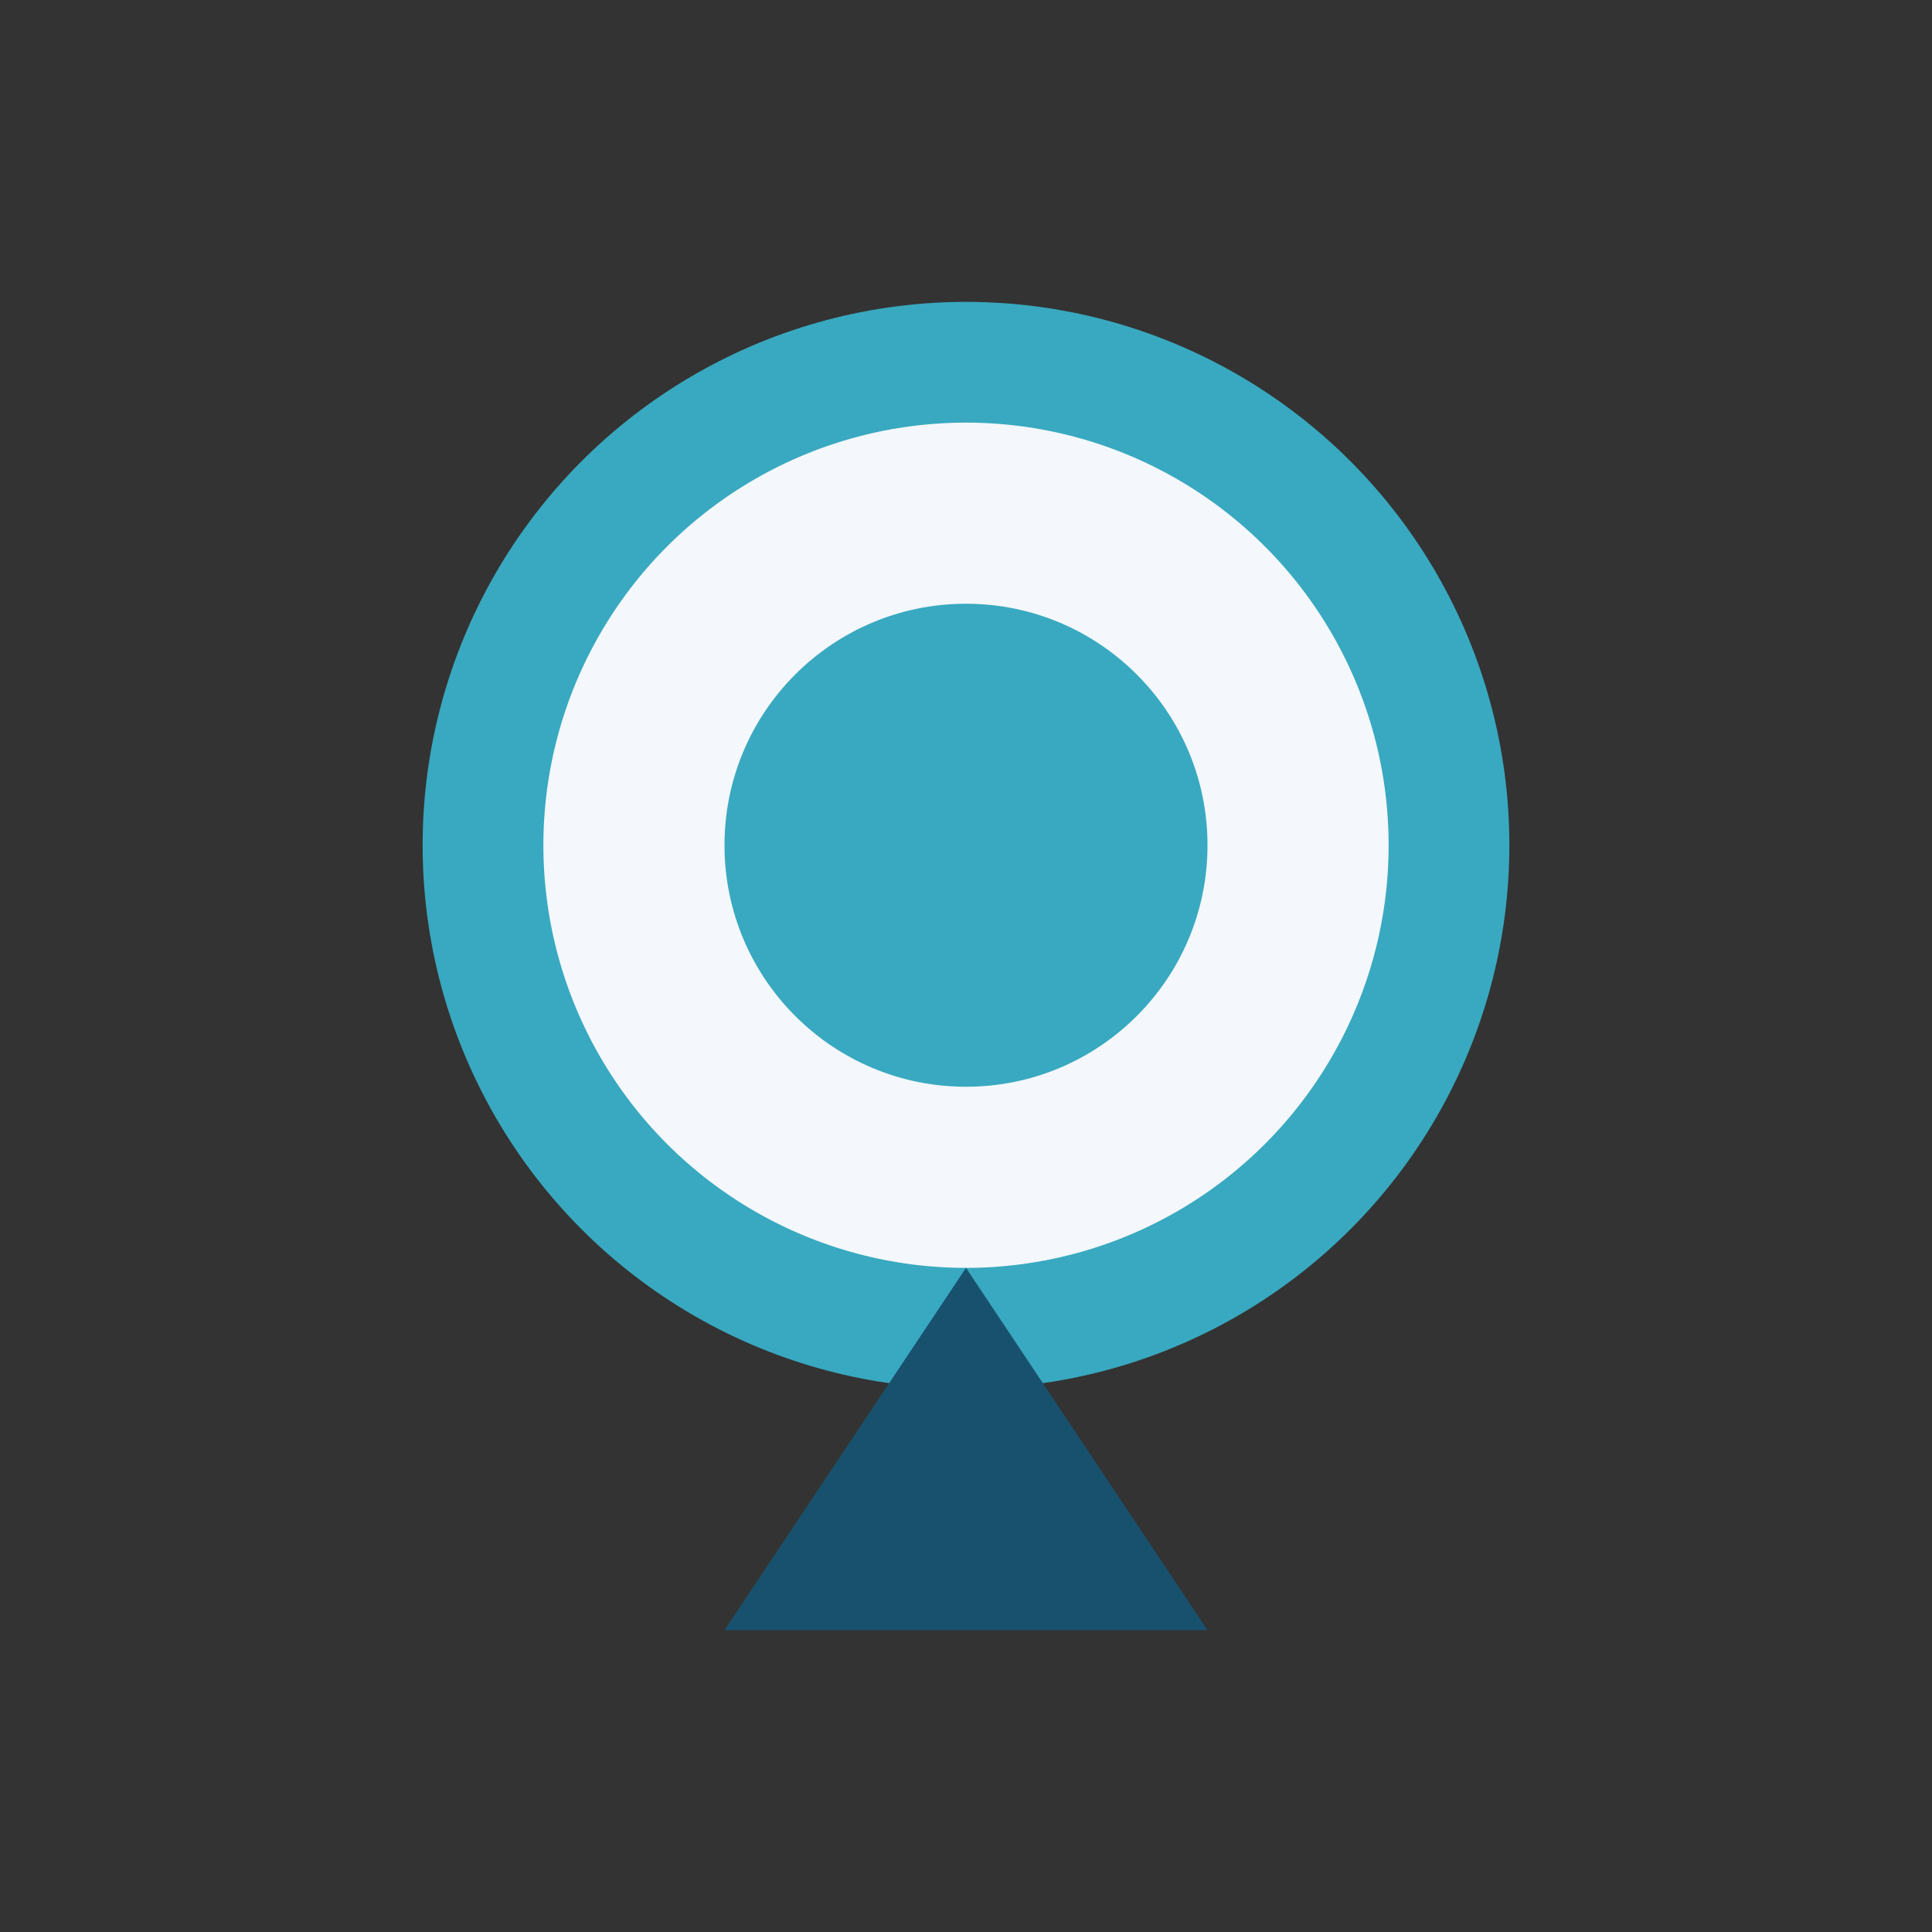 <?xml version="1.0" encoding="UTF-8"?>
<svg xmlns="http://www.w3.org/2000/svg" width="32" height="32" viewBox="0 0 32 32"><rect x="0" y="0" width="32" height="32" fill="#333333" stroke="none"/><circle cx="16" cy="14" r="8" fill="#F4F7FB" stroke="#38A9C0" stroke-width="2"/><polygon points="12,27 16,21 20,27" fill="#18516E"/><circle cx="16" cy="14" r="4" fill="#38A9C0"/></svg>